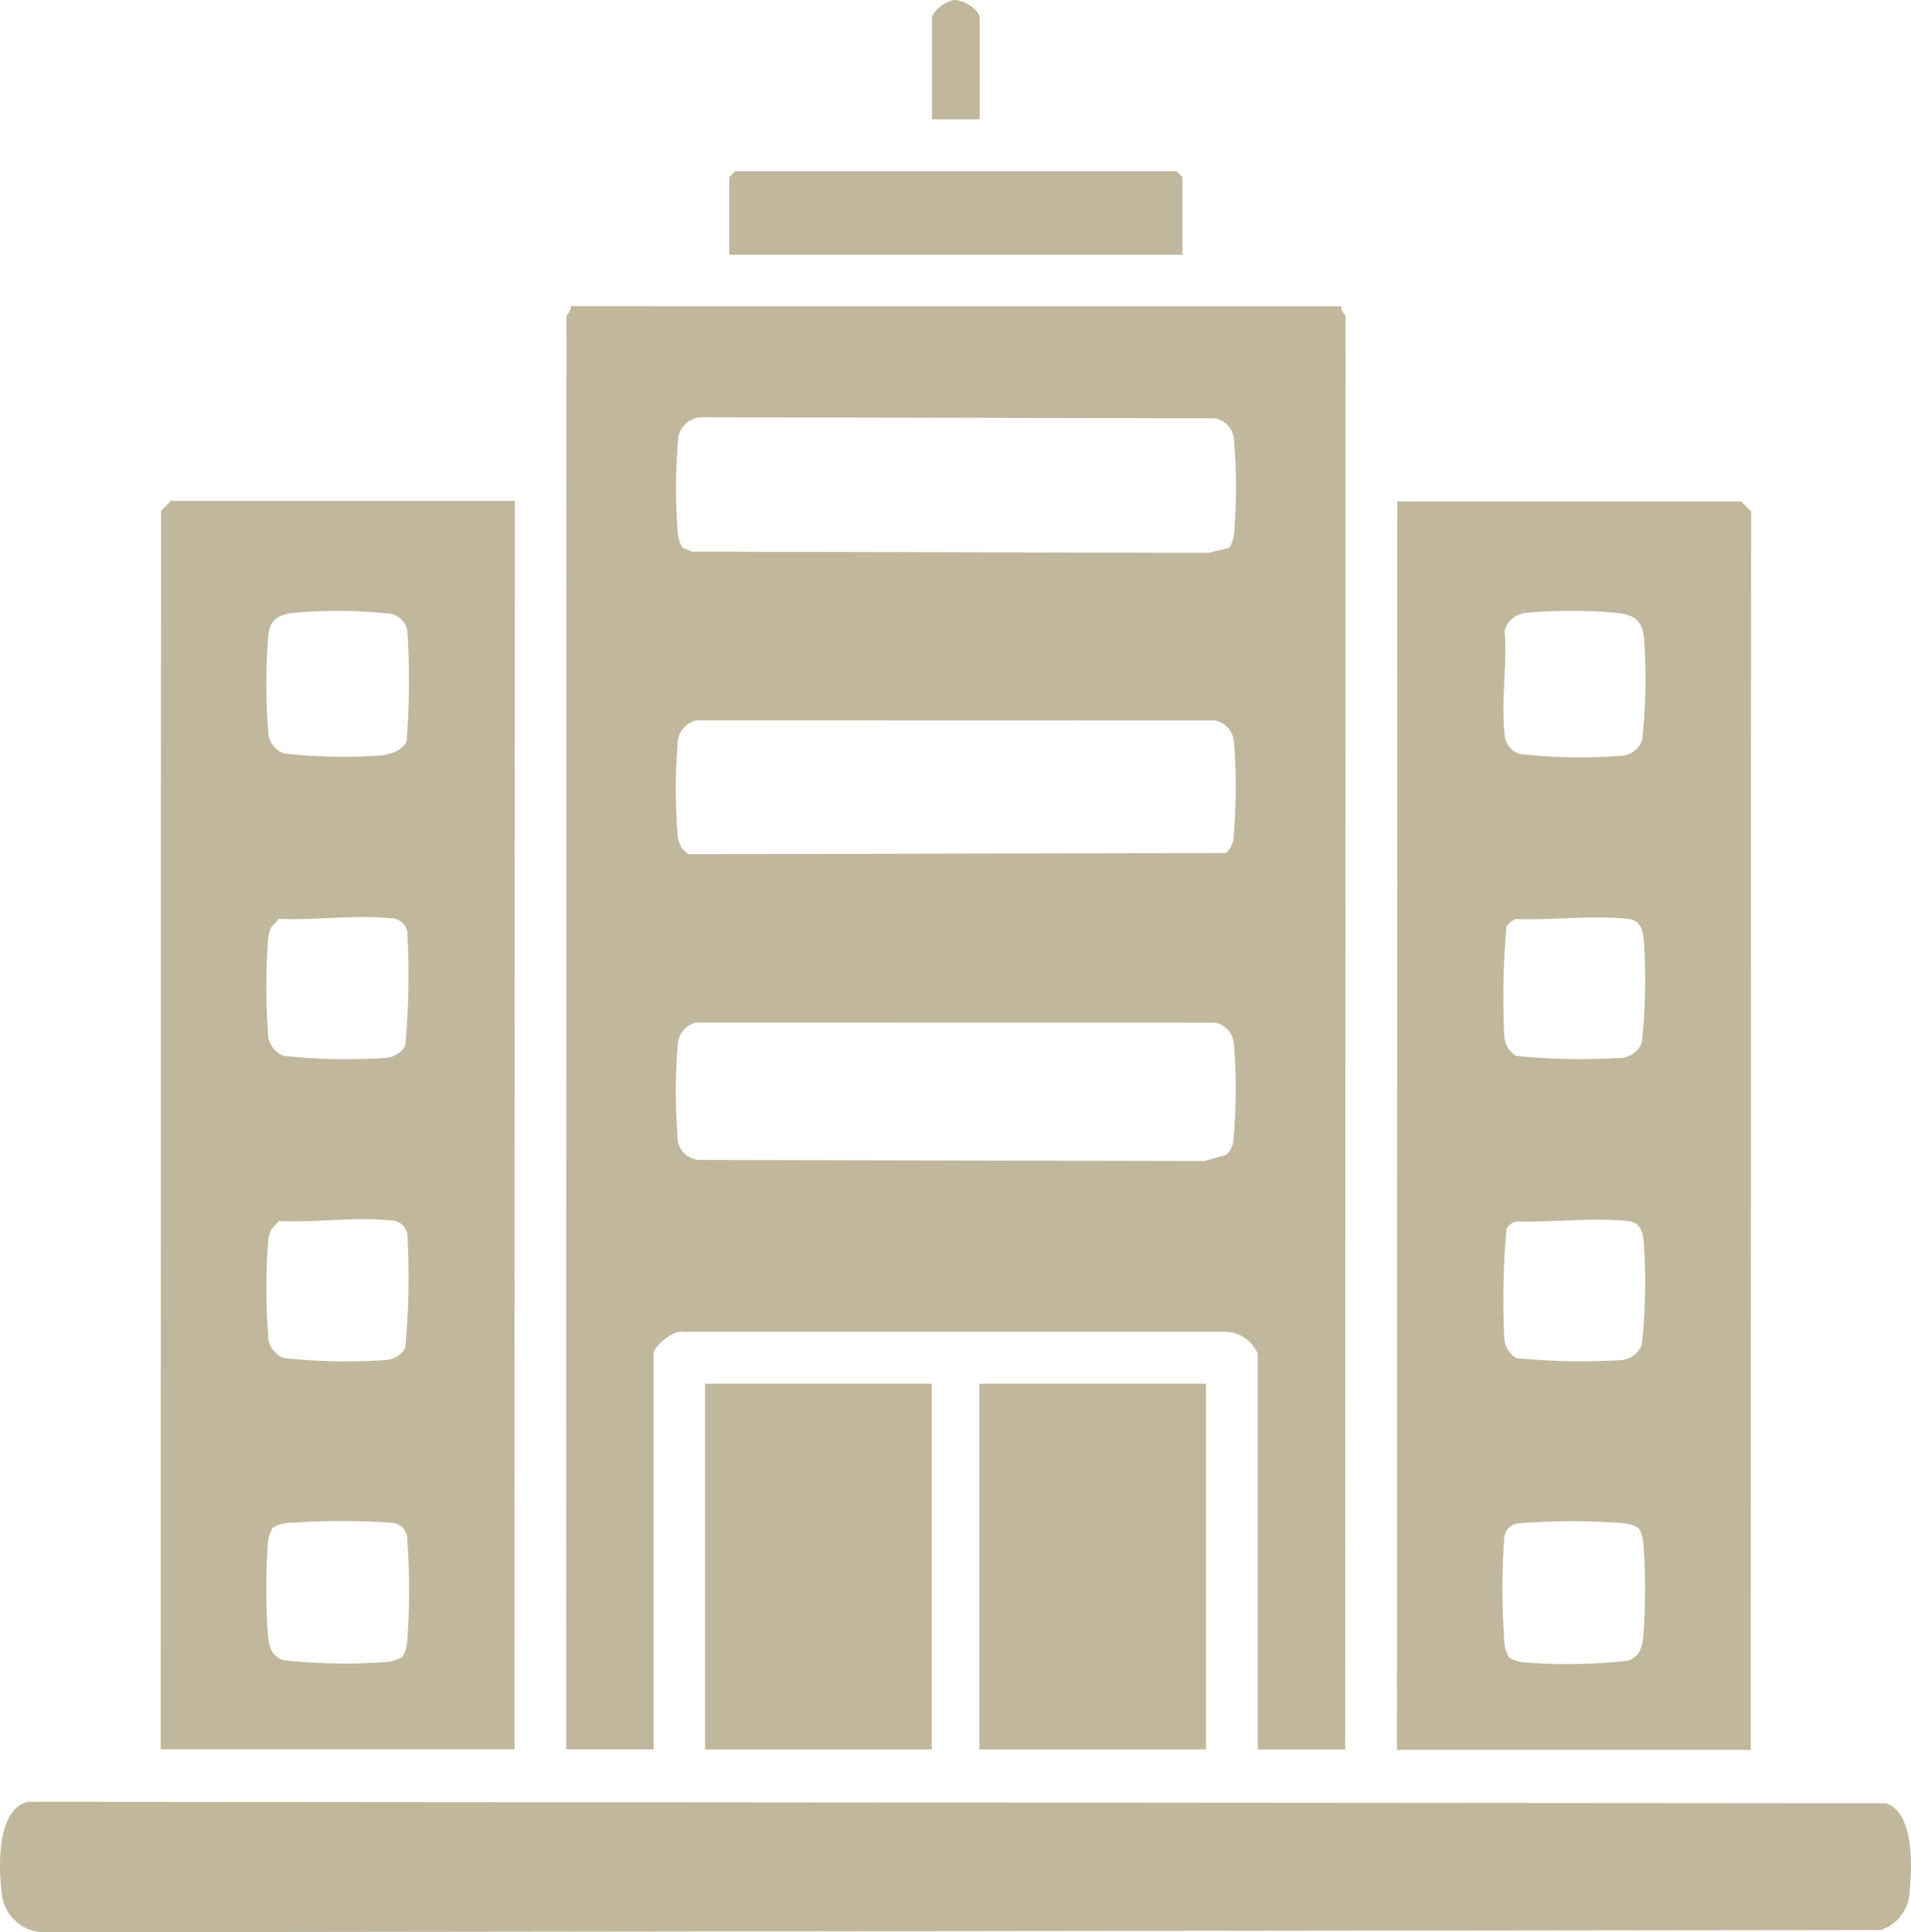<svg xmlns="http://www.w3.org/2000/svg" width="41.85" height="42.304" viewBox="0 0 41.85 42.304">
  <path id="Pfad_1200" data-name="Pfad 1200" d="M968.455,3907.682c-.034.088.087.192.087.217l-.008,31.382h-1.915l0-8.662a.78.78,0,0,0-.736-.483H954.039c-.213-.051-.65.317-.65.481l0,8.662h-1.916l.008-31.382c0-.025.121-.129.087-.218Zm-2.459,5.29a.788.788,0,0,0,.109-.371,12.474,12.474,0,0,0-.006-2,.518.518,0,0,0-.405-.465l-11.214-.023a.535.535,0,0,0-.546.412,12.08,12.08,0,0,0-.012,2.154.7.7,0,0,0,.1.29l.215.086,11.3.027Zm-11.672,3.777a.535.535,0,0,0-.412.546,12.476,12.476,0,0,0,.006,2,.725.725,0,0,0,.091.258l.135.126,11.785-.026a.586.586,0,0,0,.154-.282,12.378,12.378,0,0,0,.015-2.154.519.519,0,0,0-.406-.465Zm0,6.616a.518.518,0,0,0-.405.465,12.487,12.487,0,0,0-.007,2,.505.505,0,0,0,.5.543l11.037.024.475-.134a.489.489,0,0,0,.158-.277,12.376,12.376,0,0,0,.015-2.154.518.518,0,0,0-.405-.465Zm-3.975-11.422-.007,27.334-7.748,0,.007-27.117.218-.217Zm-4.9,2.456c-.292.051-.451.157-.495.463a12.977,12.977,0,0,0-.007,2.087.534.534,0,0,0,.345.525,11.844,11.844,0,0,0,2.141.042c.194-.02.489-.122.548-.322a17.1,17.1,0,0,0,.02-2.34.46.46,0,0,0-.348-.436A10.658,10.658,0,0,0,945.448,3914.4Zm-.271,6.7-.164.184a.713.713,0,0,0-.069.28,13.587,13.587,0,0,0,0,2.007.535.535,0,0,0,.346.525,12.9,12.9,0,0,0,2.229.044.53.53,0,0,0,.43-.266,16.669,16.669,0,0,0,.049-2.4.386.386,0,0,0-.084-.264.377.377,0,0,0-.307-.128C946.854,3921,945.948,3921.135,945.177,3921.094Zm0,6.616-.164.184a.711.711,0,0,0-.068.28,13.579,13.579,0,0,0,0,2.007.536.536,0,0,0,.346.525,12.906,12.906,0,0,0,2.229.044.529.529,0,0,0,.43-.266,16.821,16.821,0,0,0,.05-2.4.391.391,0,0,0-.085-.264.376.376,0,0,0-.307-.128C946.852,3927.614,945.946,3927.751,945.175,3927.71Zm2.708,9.545a.788.788,0,0,0,.109-.37,15.145,15.145,0,0,0,0-2.183.379.379,0,0,0-.128-.308.391.391,0,0,0-.264-.084,15.413,15.413,0,0,0-2.1,0,.877.877,0,0,0-.456.11.8.8,0,0,0-.108.37,14.322,14.322,0,0,0,0,1.922c.021.269.054.514.347.61a12.4,12.4,0,0,0,2.227.041A.791.791,0,0,0,947.883,3937.255Zm29.53,2.029-7.748,0,.007-27.335,7.53,0,.218.218Zm-4.982-24.881a.527.527,0,0,0-.409.375c.06.721-.082,1.563,0,2.267a.46.46,0,0,0,.348.436,11.541,11.541,0,0,0,2.14.041.532.532,0,0,0,.524-.345,12.394,12.394,0,0,0,.042-2.227c-.043-.43-.244-.526-.654-.565A11.2,11.2,0,0,0,972.431,3914.4Zm-.177,6.7a.36.36,0,0,0-.191.158,17.3,17.3,0,0,0-.048,2.4.531.531,0,0,0,.266.43,14.207,14.207,0,0,0,2.222.047.534.534,0,0,0,.525-.345,12.594,12.594,0,0,0,.042-2.228c-.029-.285-.085-.455-.39-.48C973.91,3921.02,973.035,3921.127,972.254,3921.1Zm0,6.616a.359.359,0,0,0-.191.158,17.469,17.469,0,0,0-.048,2.4.532.532,0,0,0,.267.43,14.191,14.191,0,0,0,2.221.047.534.534,0,0,0,.525-.345,12.588,12.588,0,0,0,.042-2.228c-.029-.285-.084-.455-.39-.48C973.908,3927.636,973.033,3927.743,972.252,3927.72Zm2.7,6.708a.781.781,0,0,0-.37-.109,15.153,15.153,0,0,0-2.183,0,.377.377,0,0,0-.307.128.386.386,0,0,0-.084.264,15.439,15.439,0,0,0,0,2.1.888.888,0,0,0,.111.456.8.8,0,0,0,.37.108,12.382,12.382,0,0,0,2.227-.04c.293-.1.326-.341.347-.61a14,14,0,0,0,0-1.921A.769.769,0,0,0,974.957,3934.428Zm-35.841,8.017a.94.94,0,0,0,.906.835l40.247-.05a.931.931,0,0,0,.627-.854c.052-.536.1-1.72-.519-1.921l-40.684-.032C938.994,3940.576,939.041,3941.888,939.116,3942.445Zm15.4-11.176,0,8.009h4.962l0-8.009Zm6.007,0,0,8.008,4.962,0,0-8.009Zm4.446-26.42-.13-.13-9.663,0-.131.131v1.7l9.924,0Zm-4.439-3.483c0-.182-.358-.405-.56-.392-.169.01-.484.243-.484.392v2.22h1.045Z" transform="translate(-939.075 -3900.976)" fill="#c0b79d"/>
</svg>
